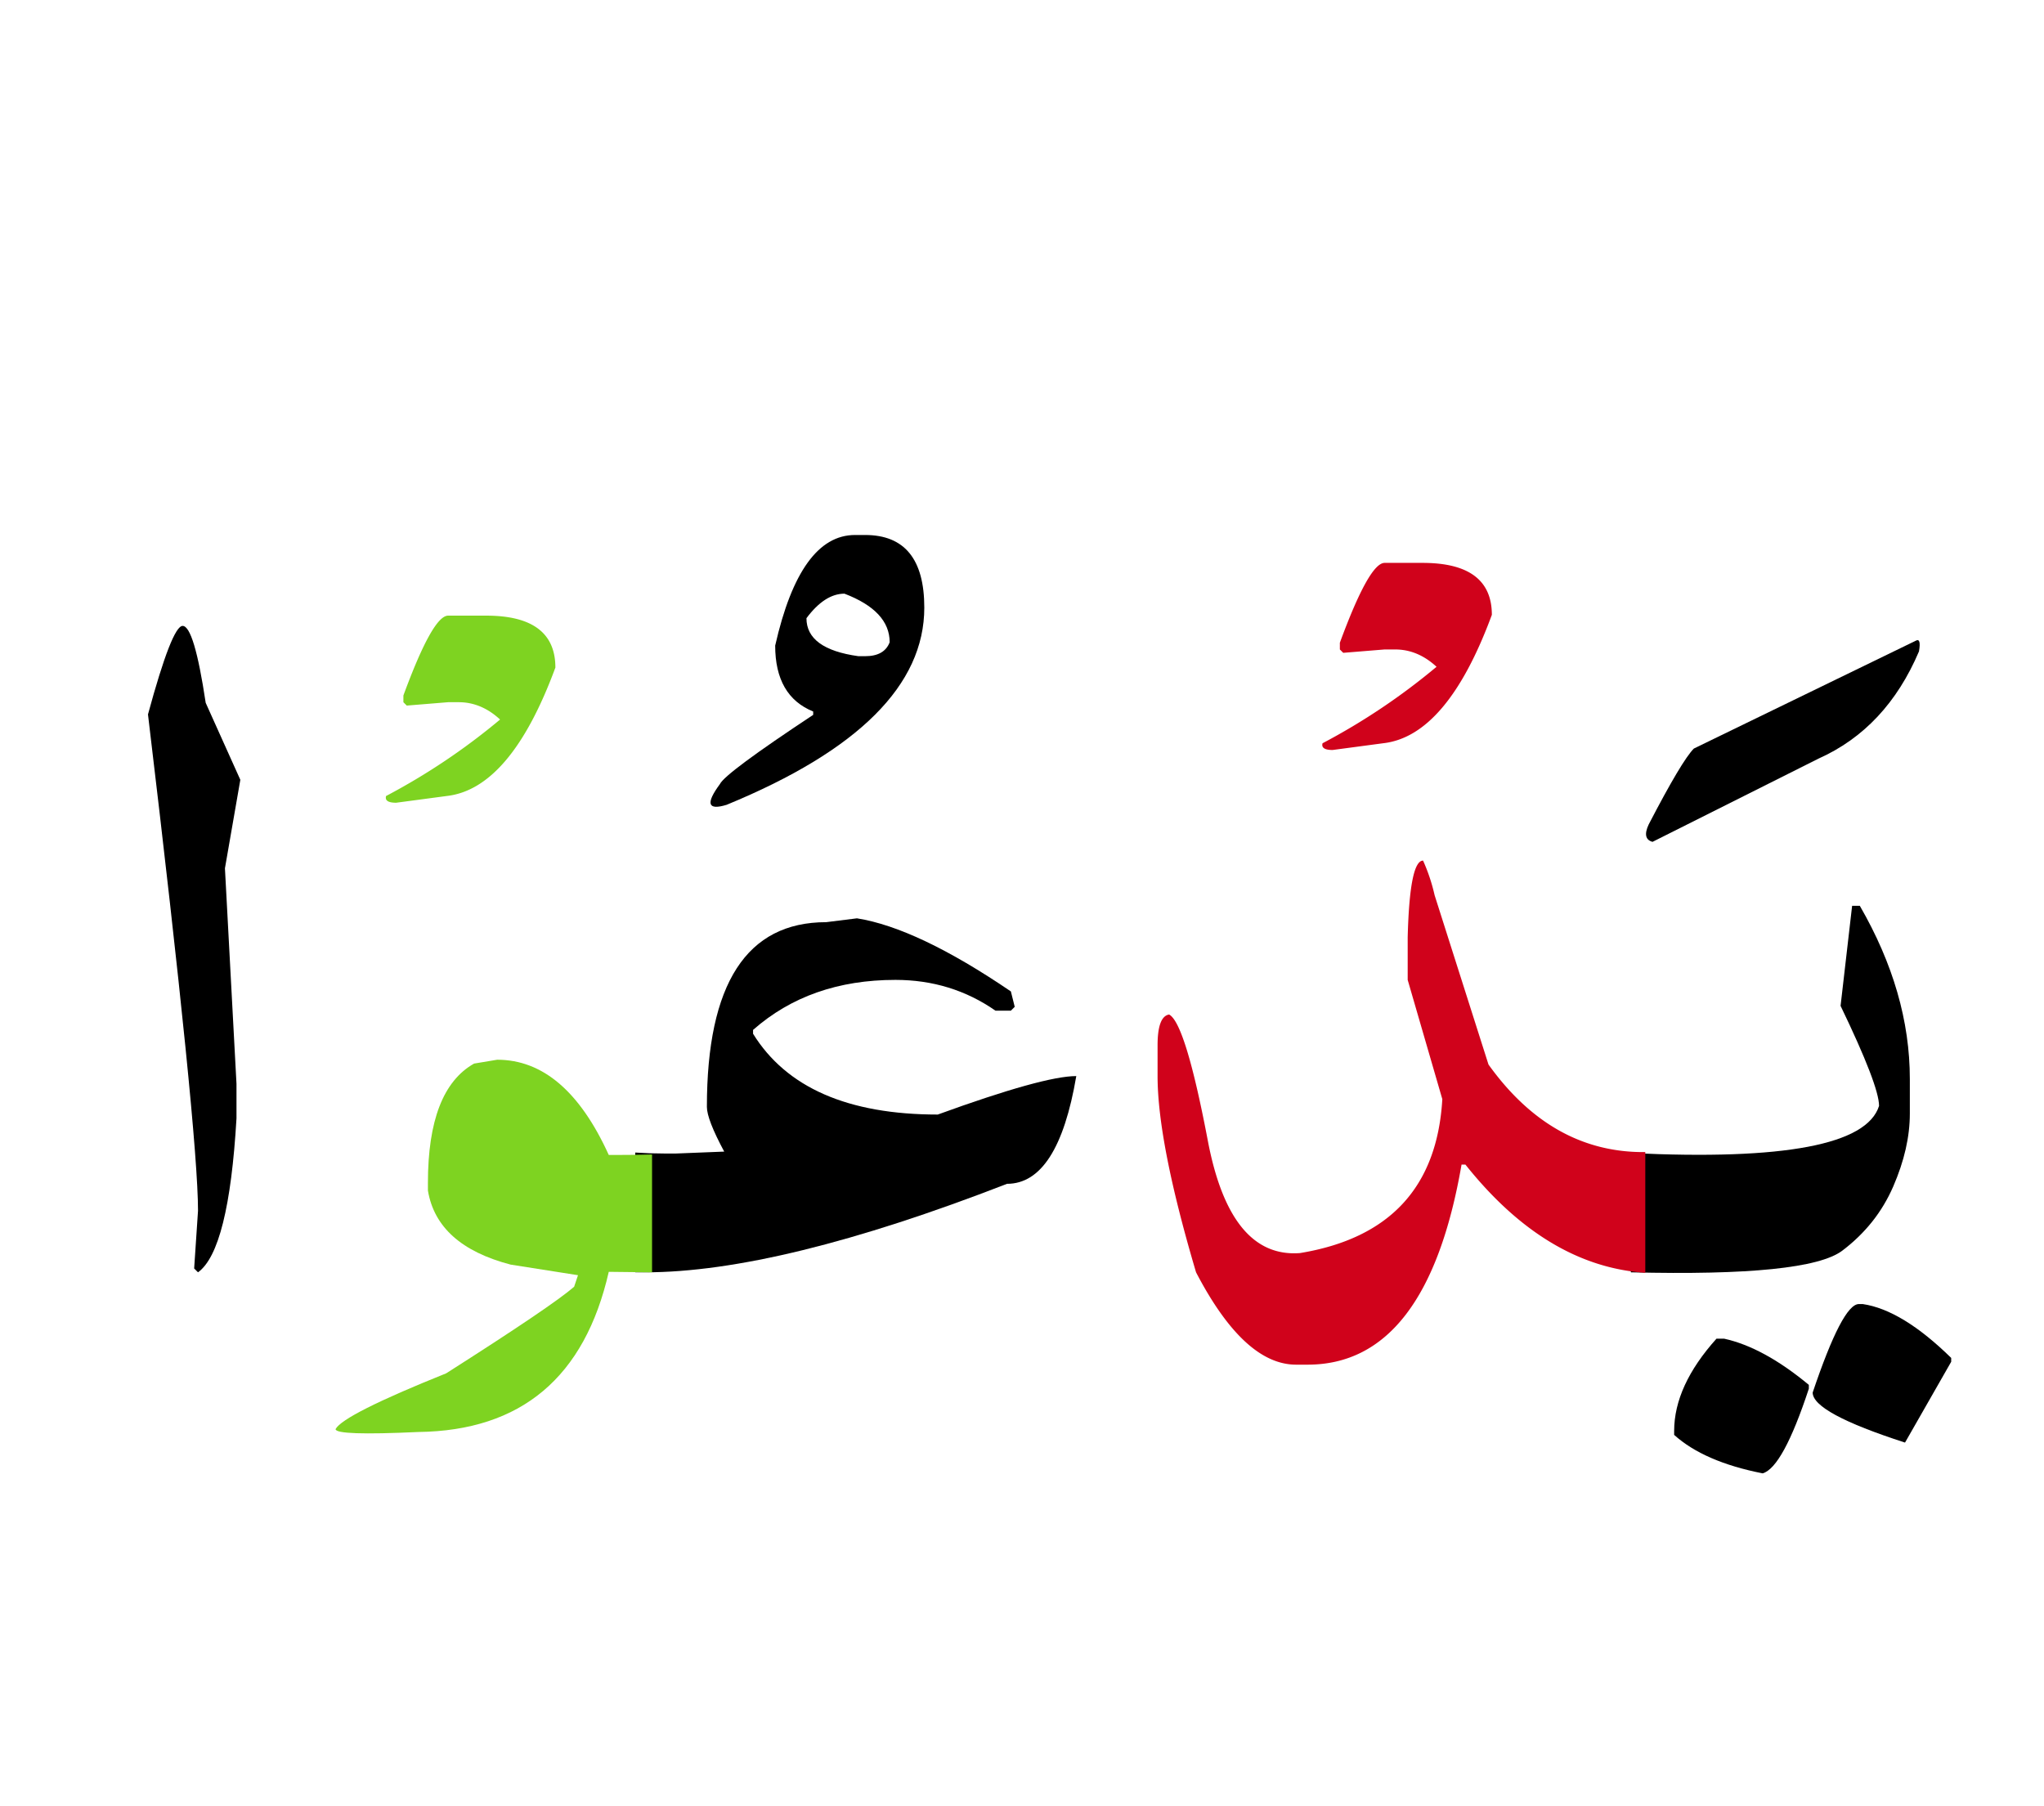 <svg width="249" height="220" xmlns="http://www.w3.org/2000/svg"><g fill="none" fill-rule="evenodd"><path d="M226.445 158.867h.47c3.202.469 6.796 2.656 10.78 6.563v.468l-5.625 9.844c-7.5-2.422-11.25-4.453-11.25-6.094 2.422-7.187 4.297-10.78 5.625-10.78zm-17.343 4.219h.937c3.203.703 6.64 2.578 10.313 5.625v.469c-2.11 6.406-3.985 9.843-5.625 10.312-4.766-.937-8.36-2.5-10.782-4.687v-.47c0-3.671 1.719-7.42 5.157-11.25zm-10.43-22.617c18.672.898 28.75-1.016 30.234-5.742 0-1.641-1.562-5.704-4.687-12.188l1.406-12.187h.938c4.062 7.03 6.093 14.062 6.093 21.093v4.22c0 2.812-.674 5.77-2.021 8.876-1.348 3.106-3.418 5.713-6.211 7.822-2.793 2.11-11.377 2.989-25.752 2.637v-14.531zm34.688-62.403c.468-.273.605.157.41 1.29-2.657 6.25-6.739 10.605-12.247 13.066l-20.214 10.137c-.86-.235-1.016-.938-.47-2.11 2.696-5.195 4.532-8.281 5.509-9.258l27.011-13.125z" fill="#000"/><path d="M200.43 155.059c-8.047-.547-15.352-4.942-21.914-13.184h-.47c-2.812 16.25-9.062 24.375-18.75 24.375h-1.405c-4.22 0-8.282-3.75-12.188-11.25-3.125-10.547-4.687-18.516-4.687-23.906v-3.75c0-2.344.468-3.594 1.406-3.75 1.328.703 2.9 5.83 4.717 15.38 1.816 9.551 5.556 14.112 11.22 13.682 10.938-1.797 16.72-8.047 17.344-18.75l-4.219-14.531v-5.156c.157-6.25.782-9.375 1.875-9.375a22.284 22.284 0 011.407 4.219l6.562 20.624c5.156 7.188 11.524 10.743 19.102 10.665v14.707zm-31.758-86.485h4.629c5.625 0 8.437 2.11 8.437 6.328-3.633 9.844-8.047 15.059-13.242 15.645l-6.152.82c-.977 0-1.387-.273-1.23-.82A79.152 79.152 0 00175 81.23c-1.523-1.406-3.203-2.109-5.04-2.109h-1.288l-5.04.41-.41-.41v-.82c2.383-6.485 4.2-9.727 5.45-9.727z" fill="#D0021B"/><path d="M54.59 75h4.63c5.625 0 8.437 2.11 8.437 6.328-3.633 9.844-8.047 15.059-13.242 15.645l-6.152.82c-.977 0-1.387-.273-1.23-.82a79.152 79.152 0 0013.886-9.317c-1.523-1.406-3.203-2.11-5.039-2.11h-1.29l-5.038.411-.41-.41v-.82C51.525 78.242 53.34 75 54.59 75z" fill="#7ED321"/><path d="M77.383 140.41c1.172.078 2.363.117 3.574.117h1.406l5.86-.234c-1.407-2.617-2.11-4.434-2.11-5.45 0-15 4.844-22.5 14.532-22.5l3.75-.468c4.921.781 11.171 3.75 18.75 8.906l.468 1.875-.468.469h-1.875c-3.594-2.5-7.657-3.75-12.188-3.75-6.953 0-12.734 2.031-17.344 6.094v.469c4.063 6.562 11.563 9.843 22.5 9.843 8.594-3.125 14.219-4.687 16.875-4.687-1.484 8.75-4.297 13.125-8.437 13.125C104.16 151.406 89.473 155 78.613 155h-1.23v-14.59zm28.007-75.234c4.805 0 7.208 2.949 7.208 8.847 0 9.415-8.028 17.422-24.082 24.024-2.305.703-2.579-.137-.82-2.52.429-.898 4.218-3.71 11.367-8.437v-.41c-3.086-1.25-4.63-3.926-4.63-8.028 2.032-8.984 5.274-13.476 9.727-13.476h1.23zm-2.519 7.148c-1.601 0-3.144.996-4.629 2.989 0 2.5 2.11 4.042 6.328 4.628h.82c1.563 0 2.56-.566 2.989-1.699 0-2.539-1.836-4.512-5.508-5.918z" fill="#000"/><path d="M79.434 155l-5.274-.059c-2.93 12.852-10.664 19.356-23.203 19.512-6.719.313-10.078.195-10.078-.351.625-1.172 5.117-3.438 13.476-6.797 8.594-5.47 13.79-8.985 15.586-10.547l.47-1.406-8.204-1.29c-5.977-1.562-9.336-4.57-10.078-9.023v-.937c0-7.579 1.875-12.422 5.625-14.532l2.812-.468c5.547 0 10.079 3.867 13.594 11.601h.938c1.601 0 3.047-.02 4.336-.058V155z" fill="#7ED321"/><path d="M22.246 76.25c.938 0 1.875 3.125 2.813 9.375L29.277 95l-1.875 10.781 1.407 26.25v4.219c-.625 10.703-2.188 16.953-4.688 18.75l-.469-.469.47-7.031c0-6.328-2.032-26.484-6.095-60.469 1.953-7.187 3.36-10.781 4.22-10.781z" fill="#000"/></g></svg>